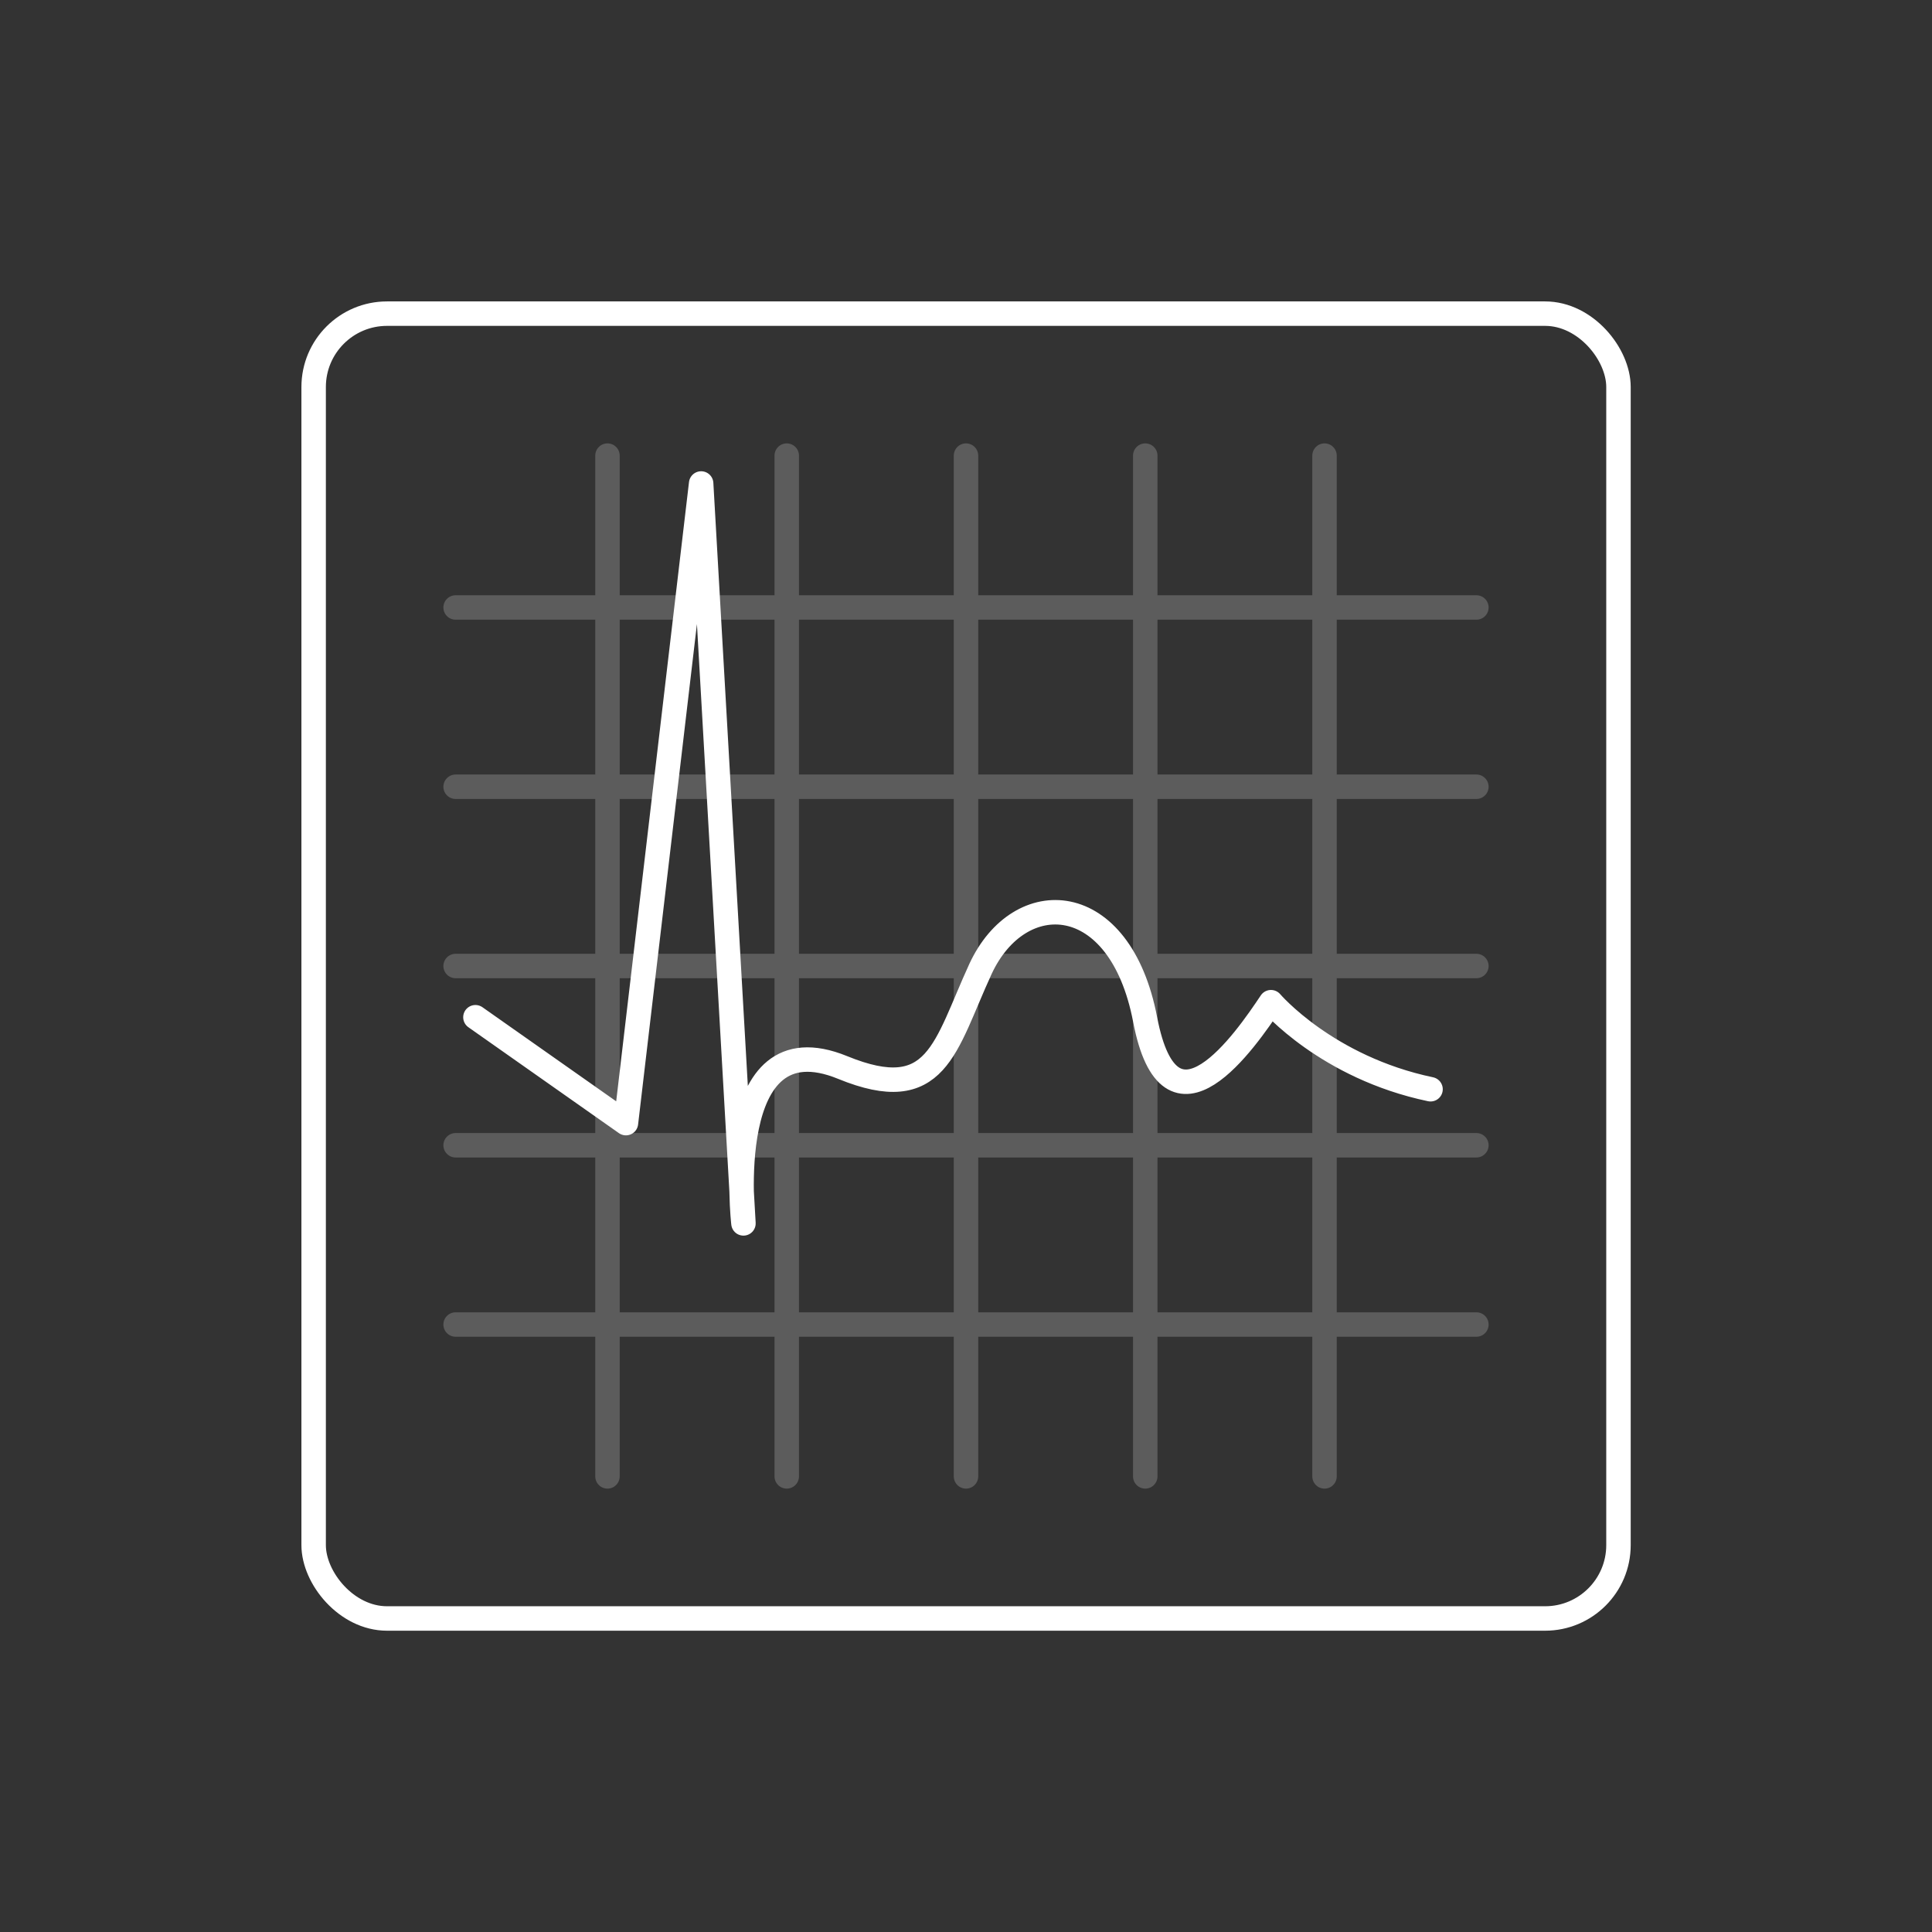 <?xml version="1.0" encoding="UTF-8"?><svg id="uuid-e351b1fb-39d9-40a4-a057-6de1c6410120" xmlns="http://www.w3.org/2000/svg" viewBox="0 0 158 158"><rect x="0" y="0" width="158" height="158" fill="#333333" stroke="none"/><rect x="25.65" y="25.65" width="106.71" height="106.71" rx="6" ry="6" style="fill:none; stroke:#fff; stroke-linecap:round; stroke-linejoin:round; stroke-width:2px;"/><g style="fill:none; opacity:.2;"><line x1="37.26" y1="49.68" x2="120.74" y2="49.68" style="fill:none; stroke:#fff; stroke-linecap:round; stroke-linejoin:round; stroke-width:2px;"/><line x1="37.26" y1="64.34" x2="120.74" y2="64.34" style="fill:none; stroke:#fff; stroke-linecap:round; stroke-linejoin:round; stroke-width:2px;"/><line x1="37.26" y1="79" x2="120.74" y2="79" style="fill:none; stroke:#fff; stroke-linecap:round; stroke-linejoin:round; stroke-width:2px;"/><line x1="37.26" y1="93.66" x2="120.74" y2="93.66" style="fill:none; stroke:#fff; stroke-linecap:round; stroke-linejoin:round; stroke-width:2px;"/><line x1="37.26" y1="108.32" x2="120.74" y2="108.32" style="fill:none; stroke:#fff; stroke-linecap:round; stroke-linejoin:round; stroke-width:2px;"/><line x1="108.32" y1="37.26" x2="108.32" y2="120.74" style="fill:none; stroke:#fff; stroke-linecap:round; stroke-linejoin:round; stroke-width:2px;"/><line x1="93.66" y1="37.26" x2="93.66" y2="120.74" style="fill:none; stroke:#fff; stroke-linecap:round; stroke-linejoin:round; stroke-width:2px;"/><line x1="79" y1="37.26" x2="79" y2="120.74" style="fill:none; stroke:#fff; stroke-linecap:round; stroke-linejoin:round; stroke-width:2px;"/><line x1="64.34" y1="37.26" x2="64.34" y2="120.74" style="fill:none; stroke:#fff; stroke-linecap:round; stroke-linejoin:round; stroke-width:2px;"/><line x1="49.68" y1="37.26" x2="49.68" y2="120.74" style="fill:none; stroke:#fff; stroke-linecap:round; stroke-linejoin:round; stroke-width:2px;"/></g><path d="m38.88,83.19l12.31,8.66,6.15-52.31,3.46,60.51s-1.96-16.87,8.11-12.75c7.74,3.17,8.34-1.68,11.27-8.05,3.19-6.9,11.42-6.58,13.47,4.13,2.05,10.71,8.23,1.66,10.29-1.42,0,0,4.55,5.34,13.05,7.12" style="fill:none; stroke:#fff; stroke-linecap:round; stroke-linejoin:round; stroke-width:2px;"/></svg>